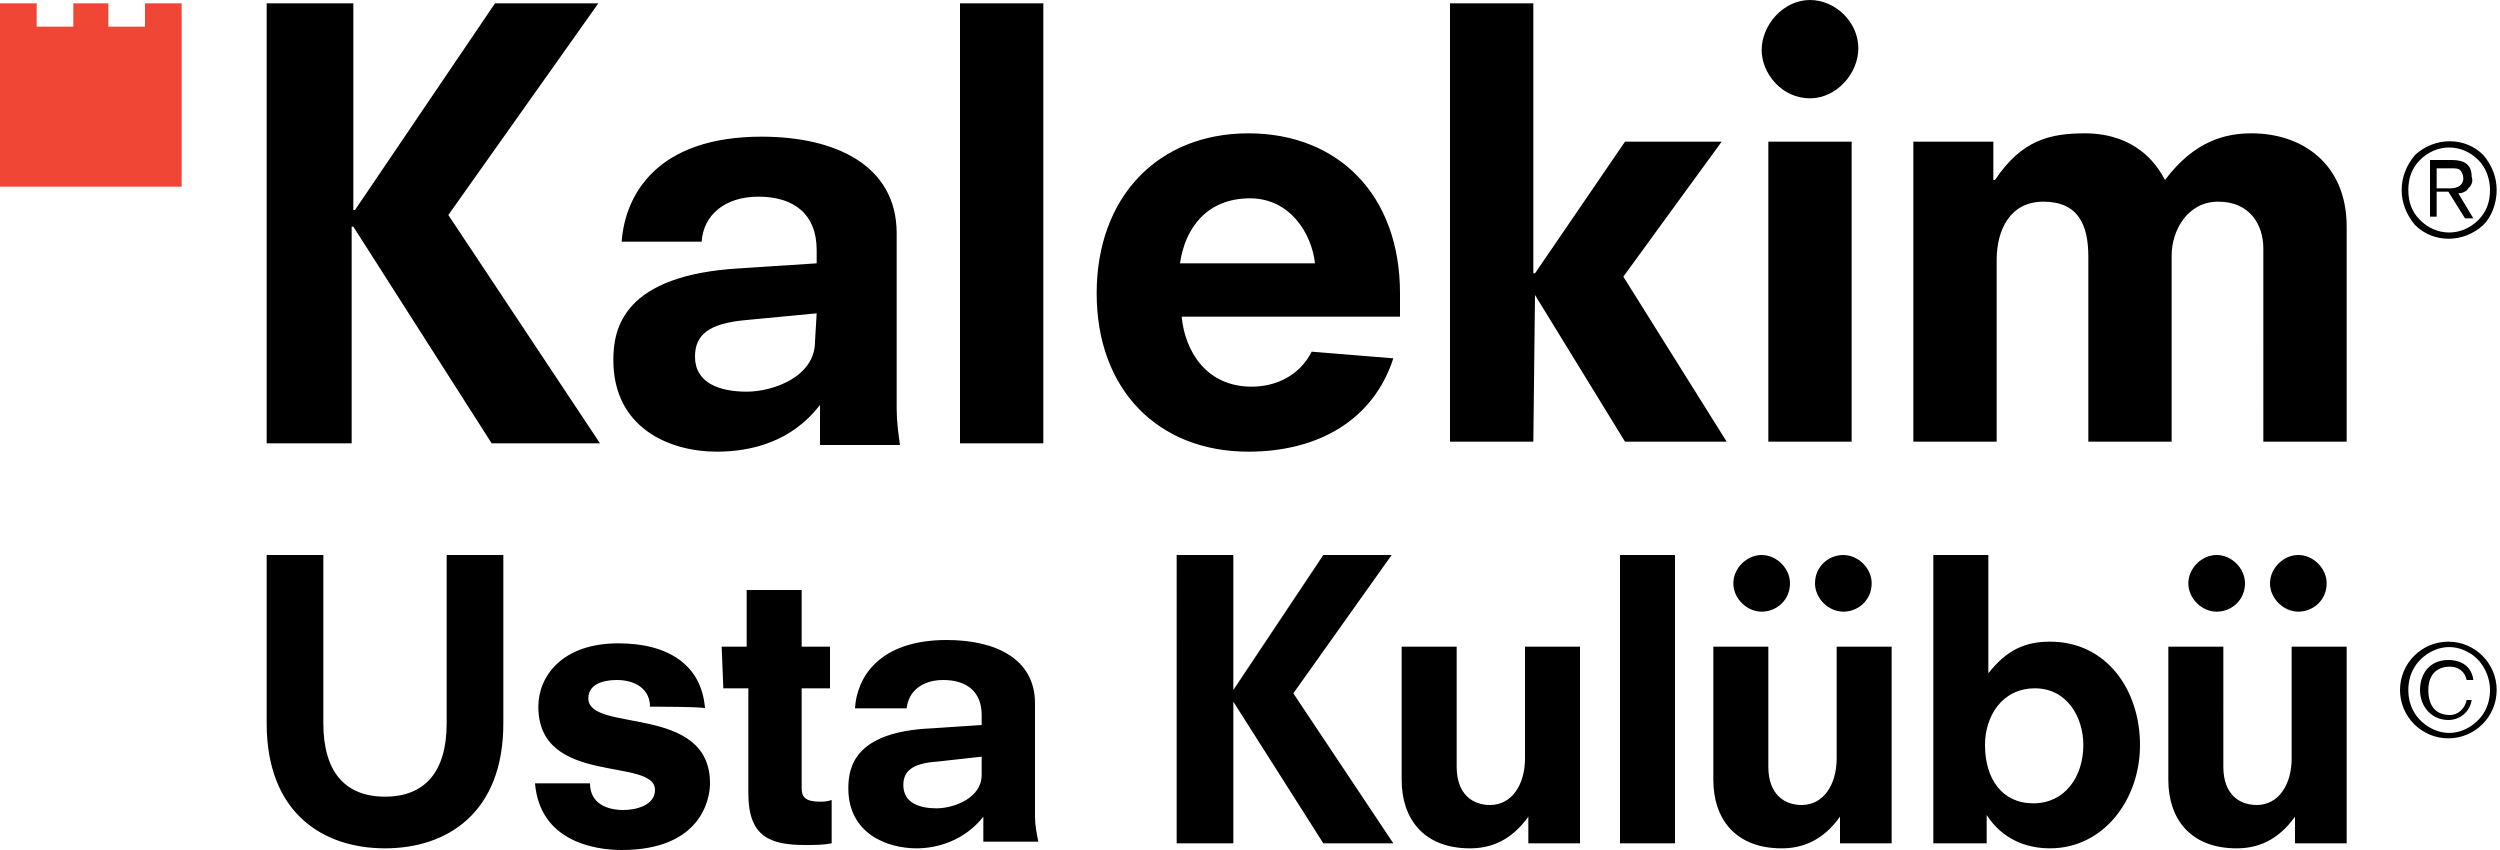 <?xml version="1.0" encoding="utf-8"?>
<!-- Generator: Adobe Illustrator 24.1.1, SVG Export Plug-In . SVG Version: 6.00 Build 0)  -->
<svg version="1.1" id="Layer_1" xmlns="http://www.w3.org/2000/svg" xmlns:xlink="http://www.w3.org/1999/xlink" x="0px" y="0px"
	 viewBox="0 0 150 51" style="enable-background:new 0 0 150 51;" xml:space="preserve">
<style type="text/css">
	.st0{fill:none;}
	.st1{fill:#EF4636;}
</style>
<g>
	<path class="st0" d="M0,0h150v51H0V0z"/>
	<g>
		<path class="st1" d="M8.7,0.2v1.4H6.5V0.2H4.4v1.4H2.2V0.2H0l0,11h10.9v-11H8.7z"/>
		<path d="M29.7,0.2h6.2l-9,12.7L36,26.6h-6.5l-8.3-13h-0.1v13H16V0.2h5.2v12.4h0.1L29.7,0.2z M49,18.8l-4.2,0.4
			c-2.3,0.2-3.1,0.9-3.1,2.2c0,1.6,1.5,2.1,3.1,2.1c1.6,0,4.1-0.9,4.1-3L49,18.8L49,18.8L49,18.8z M49.2,24.3L49.2,24.3
			c-1.7,2.2-4.1,2.8-6.2,2.8c-2.8,0-6.2-1.4-6.2-5.5c0-1.9,0.6-5.1,7.6-5.5l4.6-0.3v-0.8c0-2.1-1.3-3.2-3.5-3.2
			c-2,0-3.3,1.1-3.4,2.7h-4.8c0.2-2.8,2.1-6.3,8.4-6.3c4.4,0,8.1,1.7,8.1,5.8v10.5c0,0.8,0.1,1.5,0.2,2.2h-4.8
			C49.2,26.6,49.2,24.3,49.2,24.3z M57.6,0.2h5v26.4h-5V0.2z M78.9,15.8c-0.2-1.8-1.5-3.9-3.9-3.9c-2.6,0-3.9,1.8-4.2,3.9H78.9z
			 M70.9,19c0.2,2.1,1.5,4.2,4.2,4.2c1.5,0,2.9-0.7,3.6-2.1l4.9,0.4c-1.2,3.7-4.5,5.6-8.7,5.6c-5.4,0-9.1-3.7-9.1-9.5
			c0-5.8,3.7-9.6,9.1-9.6c5.4,0,9.1,3.7,9.1,9.6V19L70.9,19L70.9,19L70.9,19z M92.1,17.7L92.1,17.7l-0.1,8.8h-5V0.2h5v16.2h0.1
			l5.4-7.9h5.8l-5.9,8.1l6.2,9.9h-6.1L92.1,17.7z M106.1,8.5h5v18h-5V8.5z M108.6,0c1.5,0,2.9,1.3,2.9,2.9c0,1.5-1.3,3-2.9,3
			c-1.7,0-2.9-1.5-2.9-2.9C105.7,1.5,107,0,108.6,0z M135.8,14.9c0-1.4-0.8-2.8-2.7-2.8c-1.9,0-2.8,1.8-2.8,3.2v11.2h-5V15.4
			c0-1.9-0.6-3.3-2.7-3.3c-2,0-2.8,1.7-2.8,3.5v10.9h-5v-18h4.8v2.3h0.1c1.6-2.4,3.3-2.8,5.4-2.8c1.2,0,3.5,0.3,4.8,2.8
			c1.8-2.4,3.7-2.8,5.2-2.8c3,0,5.7,1.8,5.7,5.6v12.9h-5L135.8,14.9L135.8,14.9L135.8,14.9z M149.4,11.4c0,0.7-0.2,1.3-0.7,1.8
			c-1,1-2.5,1-3.5,0c-0.5-0.5-0.7-1.1-0.7-1.8c0-0.7,0.2-1.3,0.7-1.8c1-1,2.5-1,3.5,0C149.2,10.1,149.4,10.8,149.4,11.4z
			 M144.1,11.4c0,0.8,0.3,1.5,0.8,2.1c1.1,1.1,2.9,1.1,4.1,0c0.5-0.5,0.8-1.3,0.8-2.1c0-0.8-0.3-1.5-0.8-2.1c-1.1-1.1-2.9-1.1-4.1,0
			C144.4,9.9,144.1,10.6,144.1,11.4z M146.2,11.3v-1.2h0.9c0.2,0,0.4,0,0.5,0.1c0.1,0.1,0.2,0.3,0.2,0.5c0,0.2-0.1,0.4-0.3,0.5
			c-0.2,0.1-0.4,0.1-0.6,0.1L146.2,11.3L146.2,11.3z M147.9,13.1h0.5l-0.9-1.5c0.2,0,0.5-0.1,0.6-0.3c0.2-0.2,0.3-0.4,0.2-0.7
			c0-0.7-0.4-1-1.2-1h-1.3v3.4h0.4v-1.5h0.7L147.9,13.1L147.9,13.1z M149.4,41.4c0,0.9-0.4,1.7-1.2,2.2c-0.8,0.5-1.7,0.5-2.5,0
			c-0.8-0.5-1.2-1.3-1.2-2.2c0-0.9,0.4-1.7,1.2-2.2c0.8-0.5,1.7-0.5,2.5,0C148.9,39.6,149.4,40.5,149.4,41.4z M144,41.4
			c0,1.6,1.3,2.9,2.9,2.9c1.6,0,2.9-1.3,2.9-2.9c0-1.6-1.3-2.9-2.9-2.9C145.3,38.5,144,39.8,144,41.4L144,41.4z M148,42
			c-0.1,0.5-0.5,0.9-1,0.9c-0.9,0-1.3-0.6-1.3-1.5c0-0.8,0.4-1.4,1.3-1.4c0.5,0,0.9,0.3,1,0.8h0.4c-0.1-0.8-0.7-1.2-1.5-1.2
			c-1.1,0-1.7,0.8-1.7,1.8c0,1,0.7,1.8,1.7,1.8c0.7,0,1.3-0.5,1.4-1.2L148,42L148,42L148,42z M26.8,33.3h3.4v10.1
			c0,5.4-3.4,7.5-7.1,7.5S16,48.8,16,43.4V33.3h3.4v10.1c0,2.9,1.3,4.4,3.7,4.4c2.4,0,3.7-1.5,3.7-4.4V33.3L26.8,33.3z M39,42.4
			c0-1-0.8-1.6-2-1.6c-0.9,0-1.7,0.3-1.7,1.1c0,2.1,7.3,0.3,7.3,5.1c0,0.9-0.5,4-5.3,4c-1.6,0-4.9-0.5-5.2-4h3.3c0,1.2,1,1.6,2,1.6
			c0.8,0,1.9-0.3,1.9-1.2c0-2-7-0.2-7-5c0-1.8,1.4-3.8,4.8-3.8c3,0,5,1.3,5.2,3.9C42.3,42.4,39,42.4,39,42.4z M43.3,38.8h1.5v-3.4
			h3.3v3.4h1.7v2.5h-1.7v6c0,0.5,0.2,0.8,1.1,0.8c0.2,0,0.4,0,0.7-0.1v2.6c-0.5,0.1-1,0.1-1.6,0.1c-2.1,0-3.4-0.5-3.4-3.1v-6.3h-1.5
			L43.3,38.8L43.3,38.8z M59,49L59,49c-1.1,1.4-2.7,1.9-4,1.9c-1.8,0-4.1-0.9-4.1-3.6c0-1.3,0.4-3.4,5-3.6l3-0.2v-0.6
			c0-1.4-0.9-2.1-2.3-2.1c-1.3,0-2.1,0.7-2.2,1.7h-3.1c0.1-1.8,1.4-4.1,5.5-4.1c2.9,0,5.3,1.1,5.3,3.8v6.8c0,0.5,0.1,1,0.2,1.5H59
			C59,50.6,59,49,59,49z M58.9,45.4l-2.7,0.3c-1.5,0.1-2,0.6-2,1.4c0,1.1,1,1.4,2,1.4c1,0,2.7-0.6,2.7-2
			C58.9,46.5,58.9,45.4,58.9,45.4z M79.4,33.3h4.1l-5.9,8.3l6,9h-4.2L74,42.1h0v8.5h-3.4V33.3h3.4v8.1h0L79.4,33.3z M91.7,49
			L91.7,49c-1,1.4-2.2,1.9-3.5,1.9c-2.8,0-4.1-1.8-4.1-4.1v-8h3.3V46c0,1.7,1,2.3,2,2.3c1.3,0,2.1-1.2,2.1-2.8v-6.7h3.3v11.8h-3.1
			L91.7,49C91.7,49,91.7,49,91.7,49z M97.2,33.3h3.3v17.3h-3.3V33.3z M110.4,49L110.4,49c-1,1.4-2.2,1.9-3.5,1.9
			c-2.8,0-4.1-1.8-4.1-4.1v-8h3.3V46c0,1.7,1,2.3,2,2.3c1.3,0,2.1-1.2,2.1-2.8v-6.7h3.3v11.8h-3.1L110.4,49
			C110.4,49,110.4,49,110.4,49z M107.4,35c0,1-0.8,1.7-1.7,1.7c-0.9,0-1.7-0.8-1.7-1.7s0.8-1.7,1.7-1.7
			C106.6,33.3,107.4,34.1,107.4,35z M112.3,35c0,1-0.8,1.7-1.7,1.7c-0.9,0-1.7-0.8-1.7-1.7c0-1,0.8-1.7,1.7-1.7
			C111.5,33.3,112.3,34.1,112.3,35z M116,33.3h3.3v7.1h0c1.1-1.4,2.2-1.9,3.7-1.9c3.4,0,5.4,2.9,5.4,6.2c0,3.3-2.2,6.2-5.4,6.2
			c-1.5,0-2.9-0.6-3.8-2h0v1.7H116L116,33.3L116,33.3z M122.1,41.3c-2,0-3,1.7-3,3.4c0,2,1,3.5,2.9,3.5c1.9,0,3-1.6,3-3.5
			C125,43,124,41.3,122.1,41.3z M137.7,49L137.7,49c-1,1.4-2.2,1.9-3.5,1.9c-2.8,0-4.1-1.8-4.1-4.1v-8h3.3V46c0,1.7,1,2.3,2,2.3
			c1.3,0,2.1-1.2,2.1-2.8v-6.7h3.3v11.8h-3.1L137.7,49L137.7,49L137.7,49z M134.7,35c0,1-0.8,1.7-1.7,1.7c-0.9,0-1.7-0.8-1.7-1.7
			s0.8-1.7,1.7-1.7C133.9,33.3,134.7,34.1,134.7,35z M139.6,35c0,1-0.8,1.7-1.7,1.7c-0.9,0-1.7-0.8-1.7-1.7s0.8-1.7,1.7-1.7
			C138.8,33.3,139.6,34.1,139.6,35L139.6,35z"/>
	</g>
</g>
</svg>
